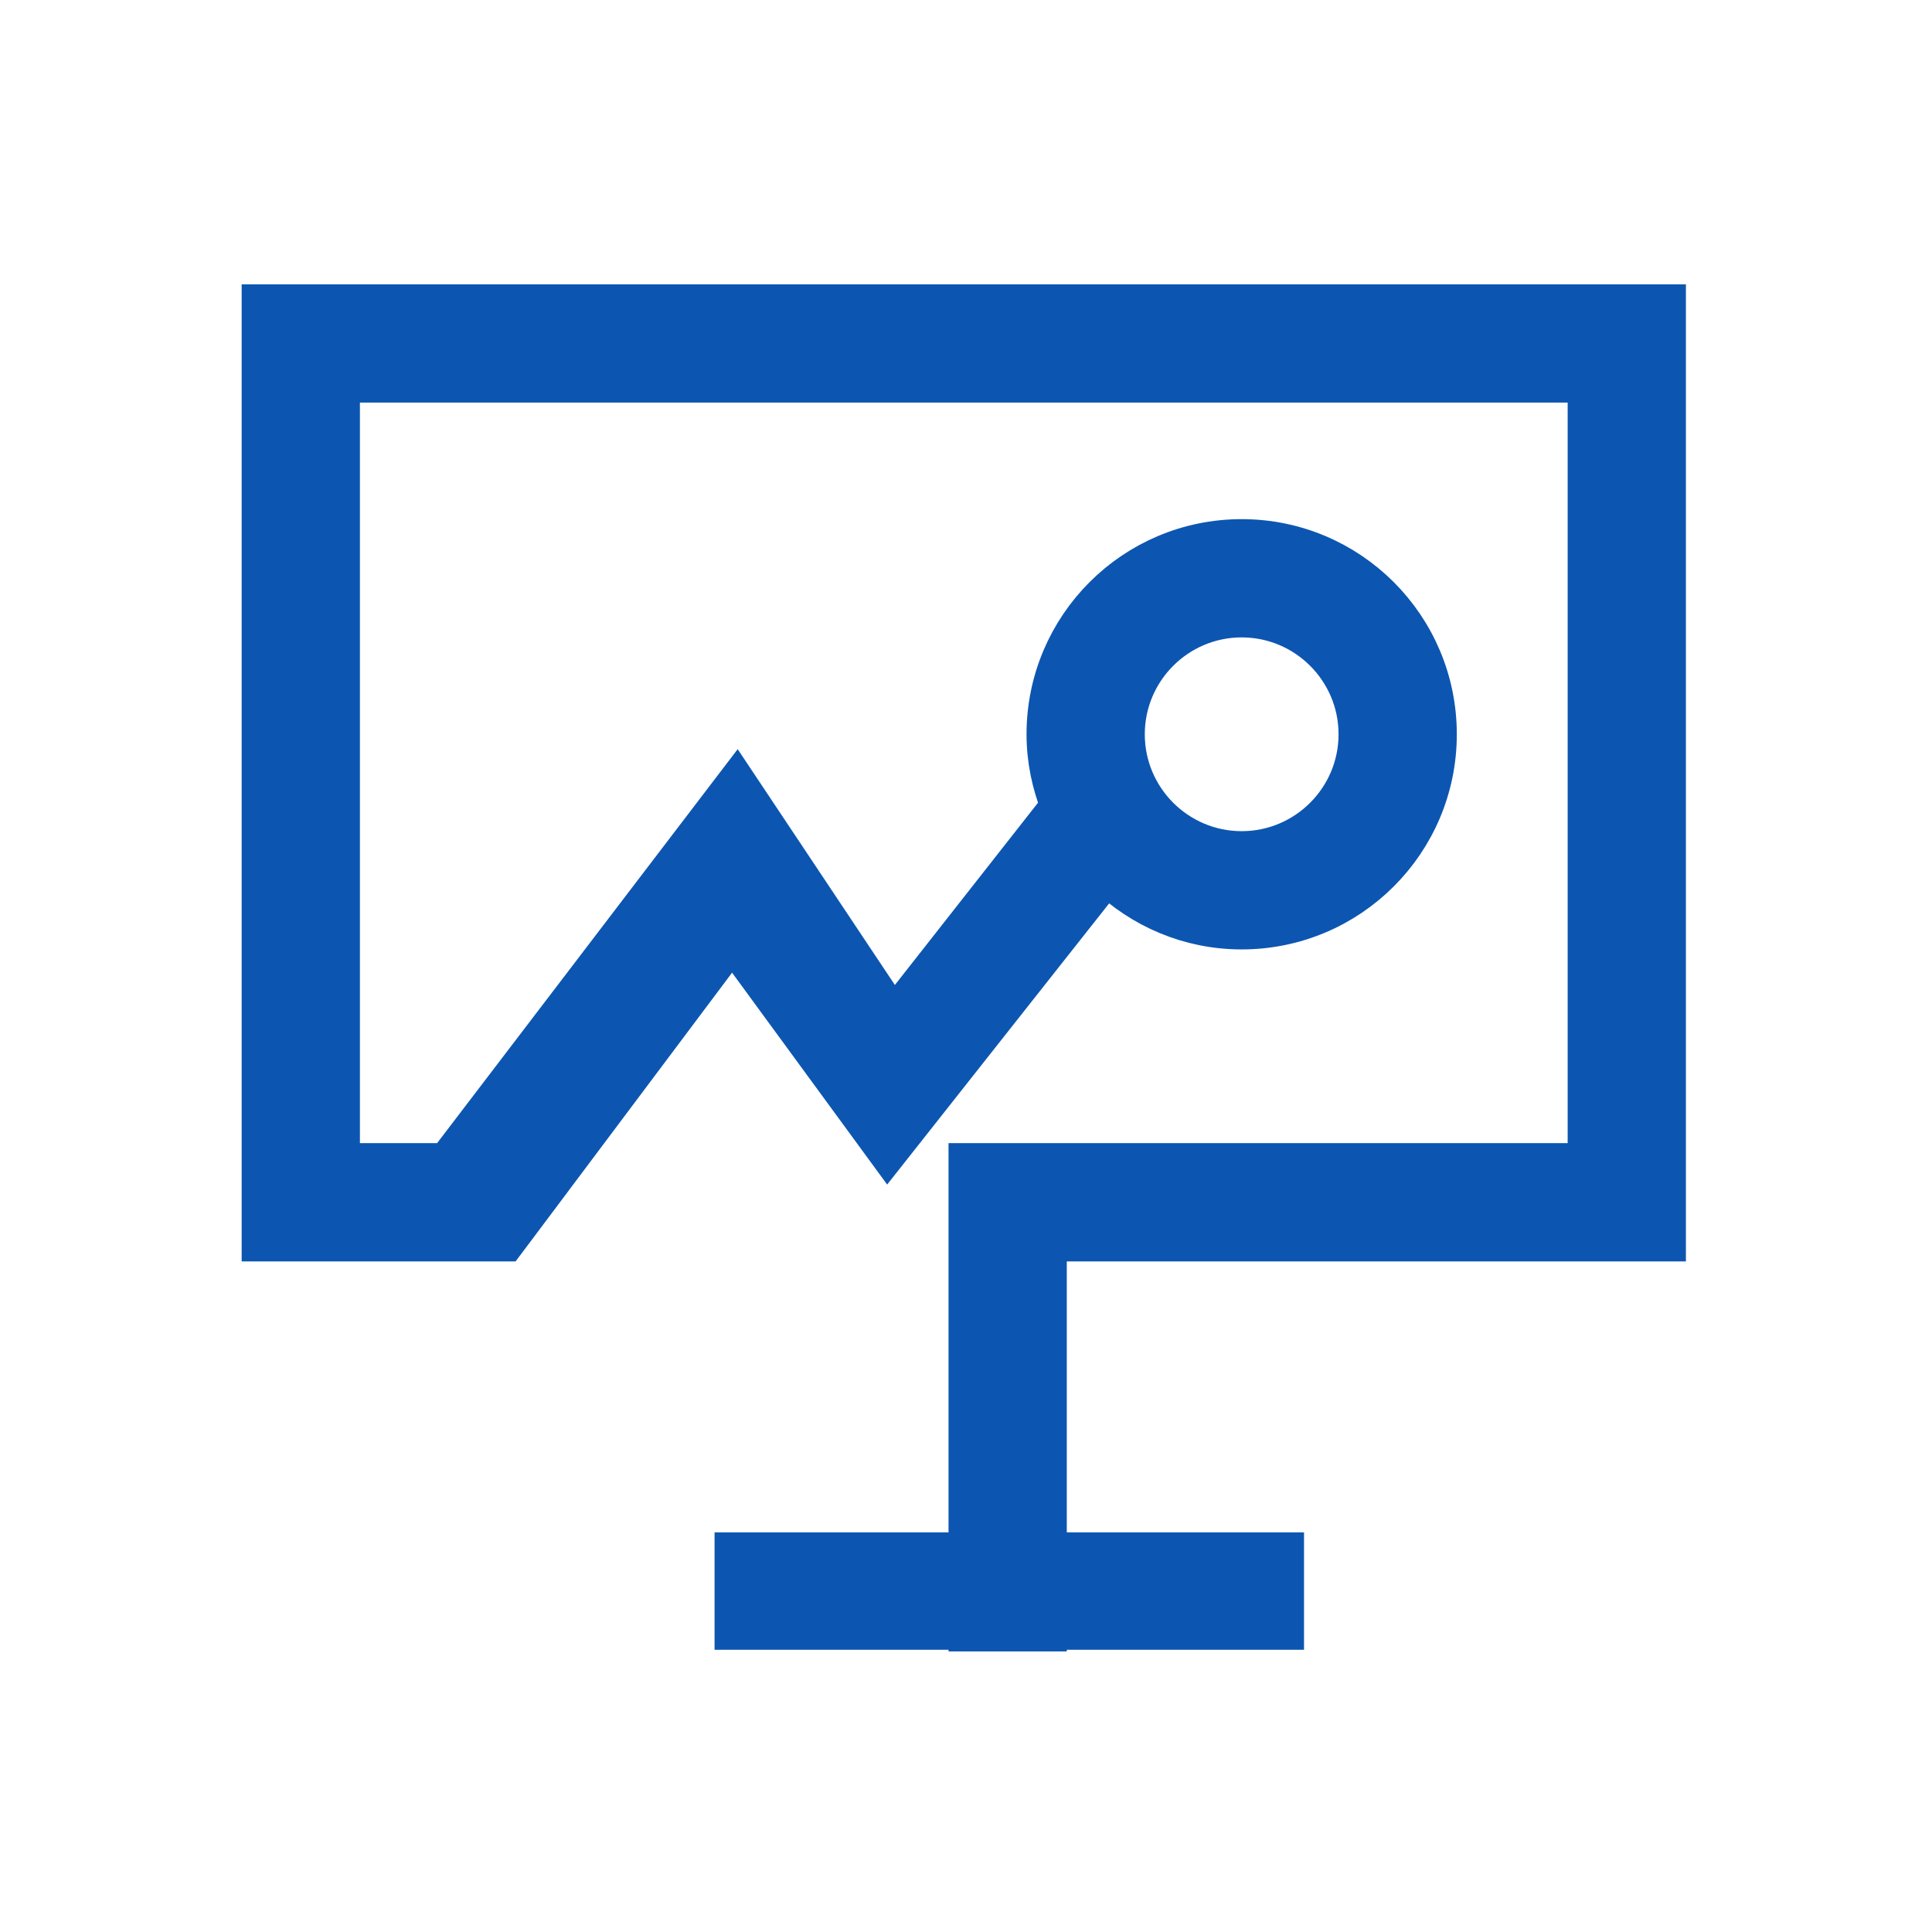 <svg width="48" height="48" viewBox="0 0 48 48" fill="none" xmlns="http://www.w3.org/2000/svg">
<path d="M41.386 30.839V7.564H6.504V28.901V30.839H8.563H12.56L18.193 23.326L22.056 28.604L27.489 21.723C28.361 22.565 29.542 23.088 30.849 23.088C33.525 23.088 35.694 20.919 35.694 18.243C35.694 15.567 33.525 13.398 30.849 13.398C28.173 13.398 26.004 15.567 26.004 18.243C26.004 18.876 26.134 19.477 26.355 20.032L22.2 25.323L18.3 19.473L11.107 28.901H8.563H8.442V9.502H39.448V28.901H26.004H24.066V30.839V38.571H18.253V40.488H24.066V40.529H26.004V40.488H31.898V38.571H26.004V30.839H41.386ZM30.849 15.336C32.452 15.336 33.756 16.64 33.756 18.243C33.756 19.846 32.452 21.15 30.849 21.15C29.246 21.15 27.942 19.846 27.942 18.243C27.942 16.64 29.246 15.336 30.849 15.336Z" fill="#0C56B1" stroke="#0C56B1"/>
</svg>
